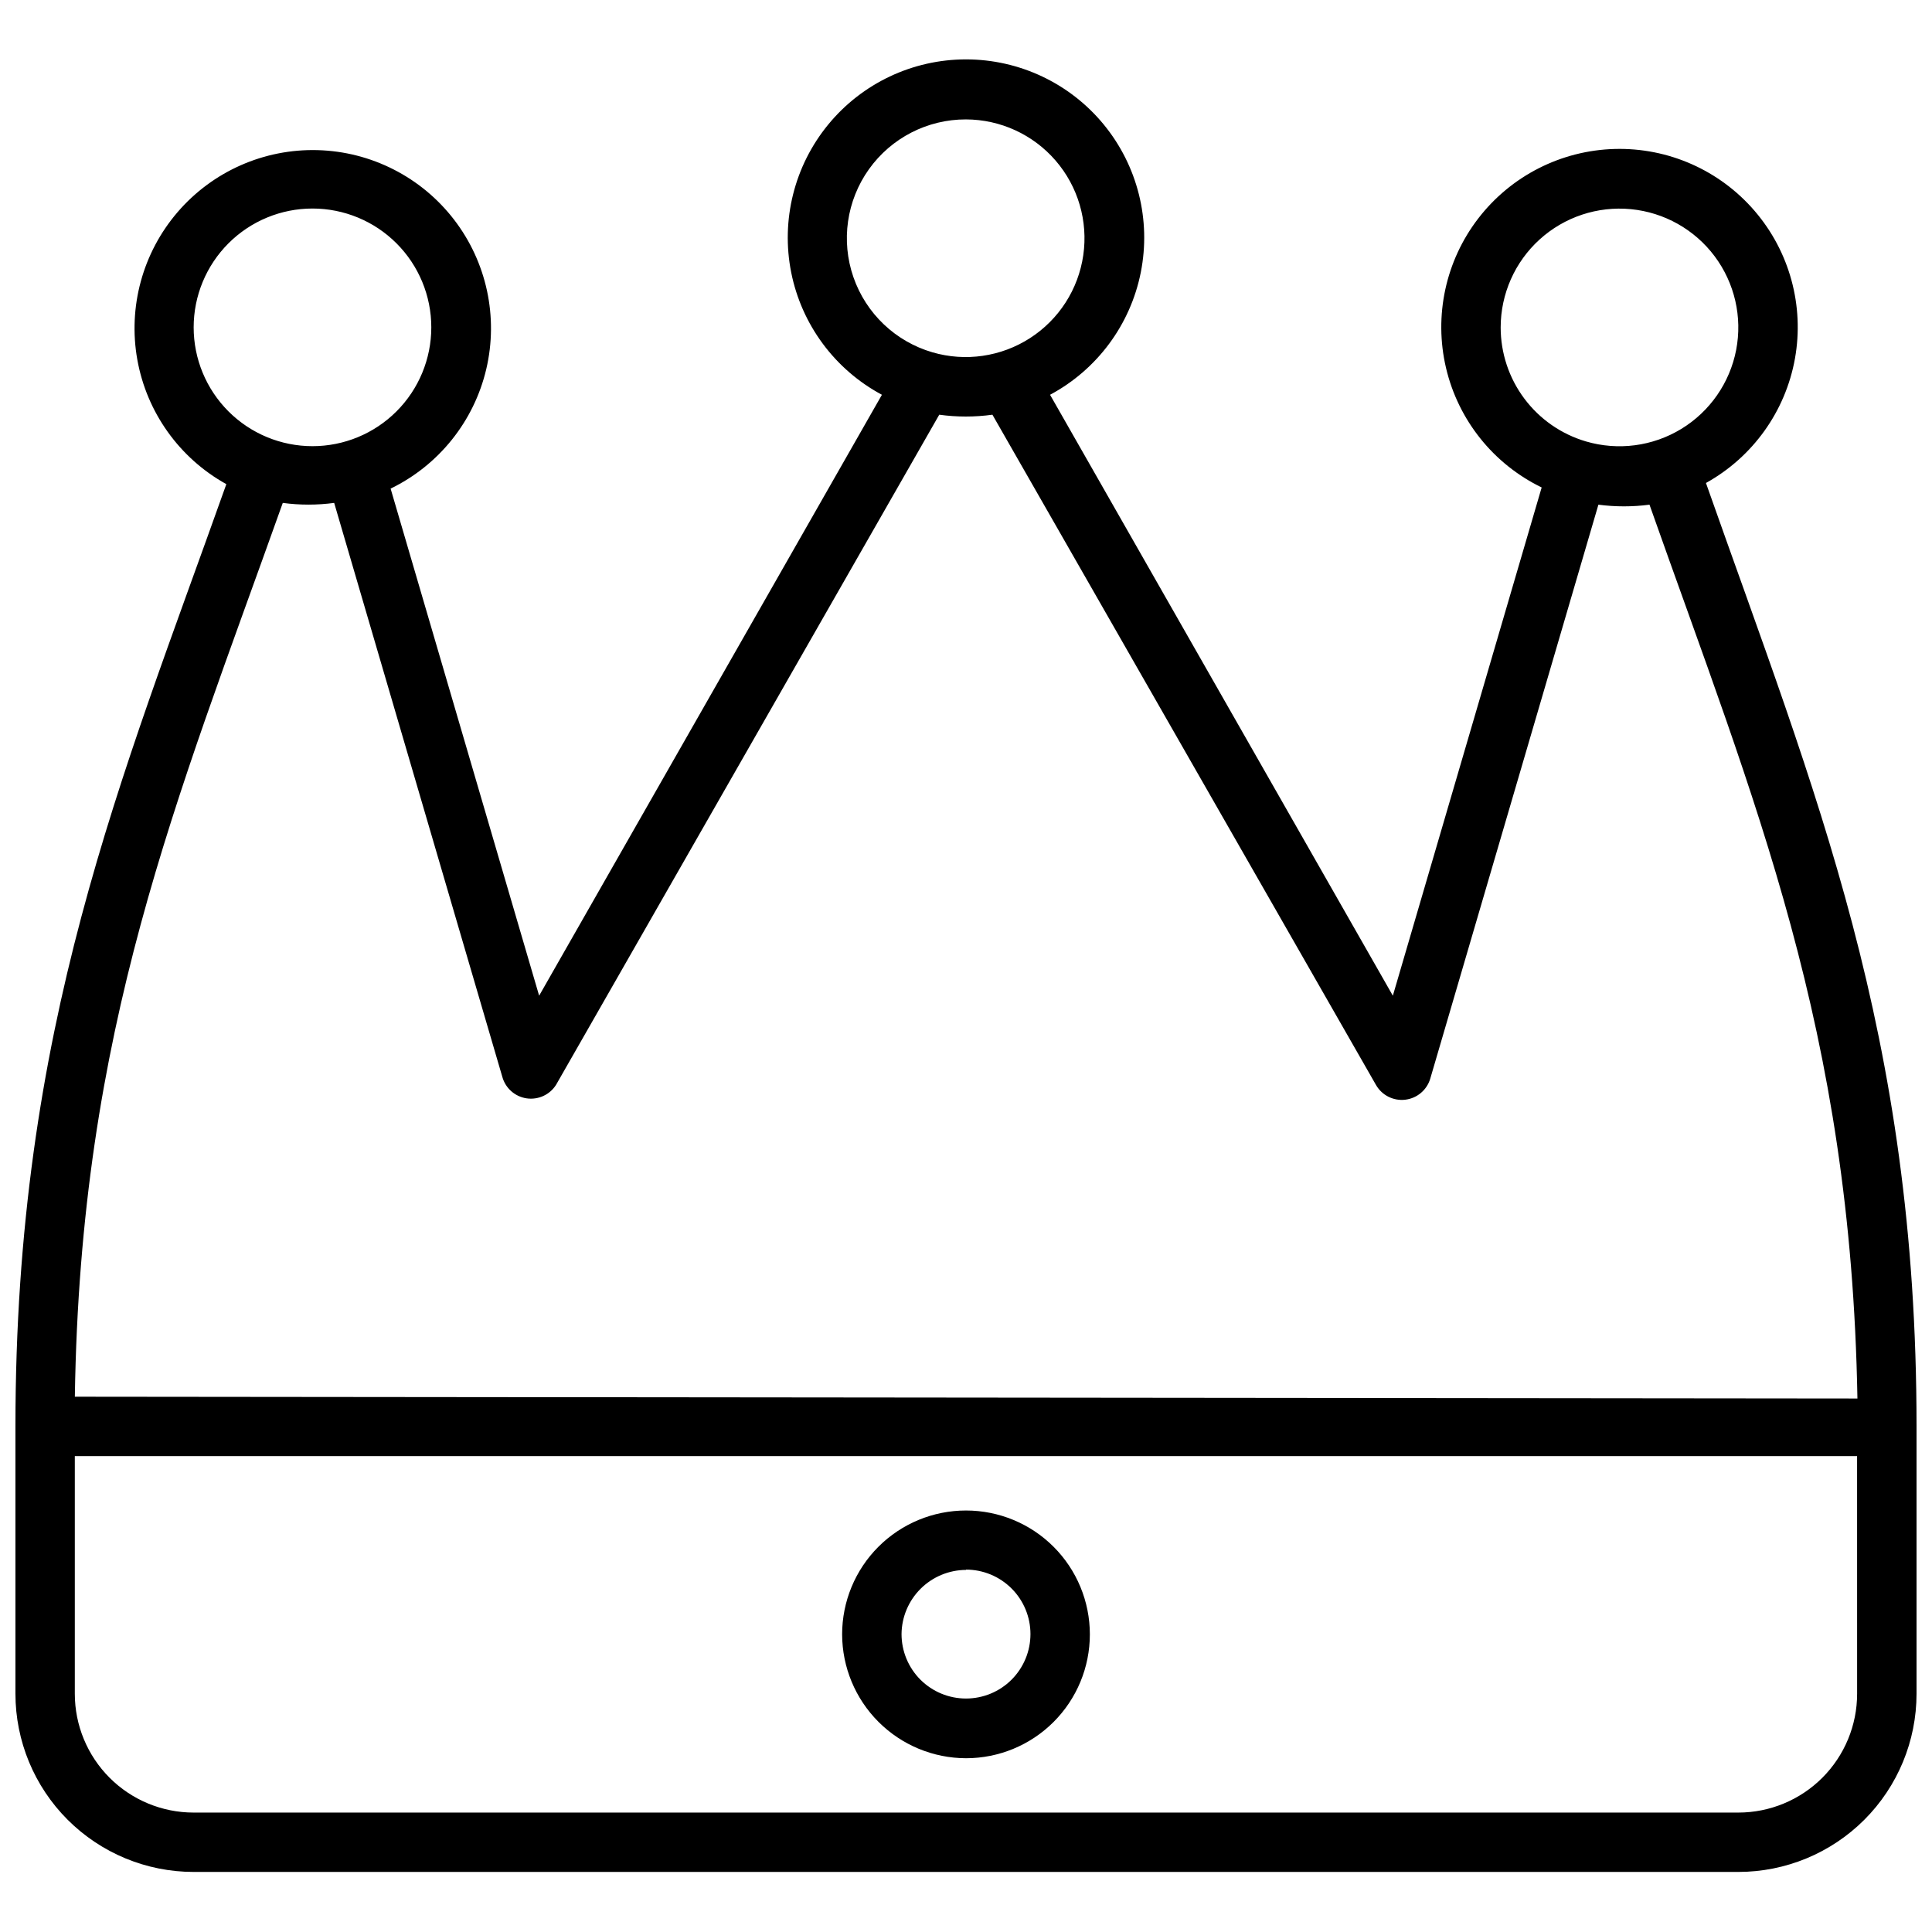 <?xml version="1.0" encoding="UTF-8"?>
<!-- Uploaded to: SVG Repo, www.svgrepo.com, Generator: SVG Repo Mixer Tools -->
<svg width="800px" height="800px" version="1.1" viewBox="144 144 512 512" xmlns="http://www.w3.org/2000/svg">
 <defs>
  <clipPath id="a">
   <path d="m148.09 159h503.81v482h-503.81z"/>
  </clipPath>
 </defs>
 <g clip-path="url(#a)">
  <path d="m596.09 272c12.426-6.891 21.09-19.004 23.594-32.988 2.5-13.984-1.426-28.352-10.691-39.121-9.262-10.773-22.883-16.801-37.086-16.414-14.199 0.387-27.473 7.141-36.141 18.398s-11.809 25.816-8.551 39.645c3.254 13.828 12.562 25.457 25.344 31.66l-39.438 134.69-90.844-159.25c12.469-6.672 21.293-18.574 24.047-32.445 2.758-13.867-0.848-28.242-9.816-39.172-8.973-10.93-22.371-17.266-36.508-17.266-14.141 0-27.539 6.336-36.508 17.266-8.973 10.93-12.574 25.305-9.82 39.172 2.758 13.871 11.582 25.773 24.047 32.445l-90.84 159.25-39.359-134.38h-0.004c12.781-6.207 22.09-17.832 25.348-31.66 3.254-13.832 0.113-28.391-8.551-39.645-8.668-11.258-21.941-18.016-36.145-18.398-14.199-0.387-27.82 5.641-37.086 16.41s-13.191 25.137-10.688 39.121c2.5 13.984 11.164 26.102 23.59 32.988-27.945 78.645-55.891 143.9-55.891 249.7v70.848c0 12.527 4.977 24.539 13.832 33.398 8.859 8.855 20.875 13.832 33.398 13.832h409.35c12.527 0 24.539-4.977 33.398-13.832 8.855-8.859 13.832-20.871 13.832-33.398v-70.848c0-104.07-26.684-167.36-55.812-250.02zm-54.395-41.25c0.008-8.871 3.754-17.328 10.324-23.293 6.57-5.961 15.348-8.879 24.18-8.027 8.832 0.852 16.895 5.387 22.207 12.492 5.309 7.106 7.379 16.125 5.691 24.836-1.688 8.707-6.969 16.305-14.547 20.914-7.578 4.613-16.754 5.812-25.262 3.309-6.527-1.922-12.254-5.906-16.328-11.355-4.074-5.449-6.269-12.07-6.266-18.875zm-141.7-55.105c9.121 0.023 17.781 4 23.746 10.902s8.641 16.051 7.34 25.078c-1.301 9.027-6.453 17.051-14.125 21.984-7.668 4.938-17.102 6.309-25.859 3.754-9.793-2.856-17.594-10.281-20.934-19.918-3.34-9.641-1.805-20.301 4.121-28.605 5.926-8.301 15.508-13.219 25.711-13.195zm-173.18 23.617h-0.004c8.352 0 16.363 3.316 22.266 9.223 5.906 5.906 9.223 13.914 9.223 22.266s-3.316 16.359-9.223 22.266c-5.902 5.906-13.914 9.223-22.266 9.223s-16.359-3.316-22.266-9.223c-5.902-5.906-9.223-13.914-9.223-22.266s3.32-16.359 9.223-22.266c5.906-5.906 13.914-9.223 22.266-9.223zm409.34 393.6c0 8.352-3.32 16.359-9.223 22.266-5.906 5.906-13.914 9.223-22.266 9.223h-409.35c-8.348 0-16.359-3.316-22.266-9.223-5.902-5.906-9.223-13.914-9.223-22.266v-62.977h472.32zm-472.32-78.719c1.496-97.691 26.609-156.89 55.105-236.87 4.519 0.609 9.102 0.609 13.621 0l44.555 152.09c0.824 3.012 3.344 5.25 6.43 5.711 3.086 0.457 6.152-0.945 7.816-3.582l101.55-177.59c4.676 0.648 9.418 0.648 14.09 0l101.63 177.59c1.555 2.75 4.609 4.305 7.75 3.945 3.141-0.359 5.762-2.566 6.656-5.602l44.555-152.09c4.492 0.59 9.047 0.59 13.539 0 28.102 79.586 53.371 138.86 55.105 236.87z"/>
 </g>
 <path d="m400 609.95c8.703 0 17.055-3.457 23.211-9.613s9.613-14.508 9.613-23.215c0-8.703-3.457-17.055-9.613-23.211s-14.508-9.613-23.211-9.613c-8.707 0-17.059 3.457-23.215 9.613s-9.613 14.508-9.613 23.211c0.02 8.703 3.484 17.039 9.637 23.191s14.488 9.617 23.191 9.637zm0-49.988c4.527 0 8.875 1.801 12.078 5.004 3.203 3.203 5.004 7.551 5.004 12.078 0 4.531-1.801 8.875-5.004 12.082-3.203 3.203-7.551 5-12.078 5-4.531 0-8.875-1.797-12.082-5-3.203-3.207-5-7.551-5-12.082 0.039-4.508 1.855-8.82 5.051-12.004 3.199-3.184 7.519-4.977 12.031-5z"/>
</svg>
